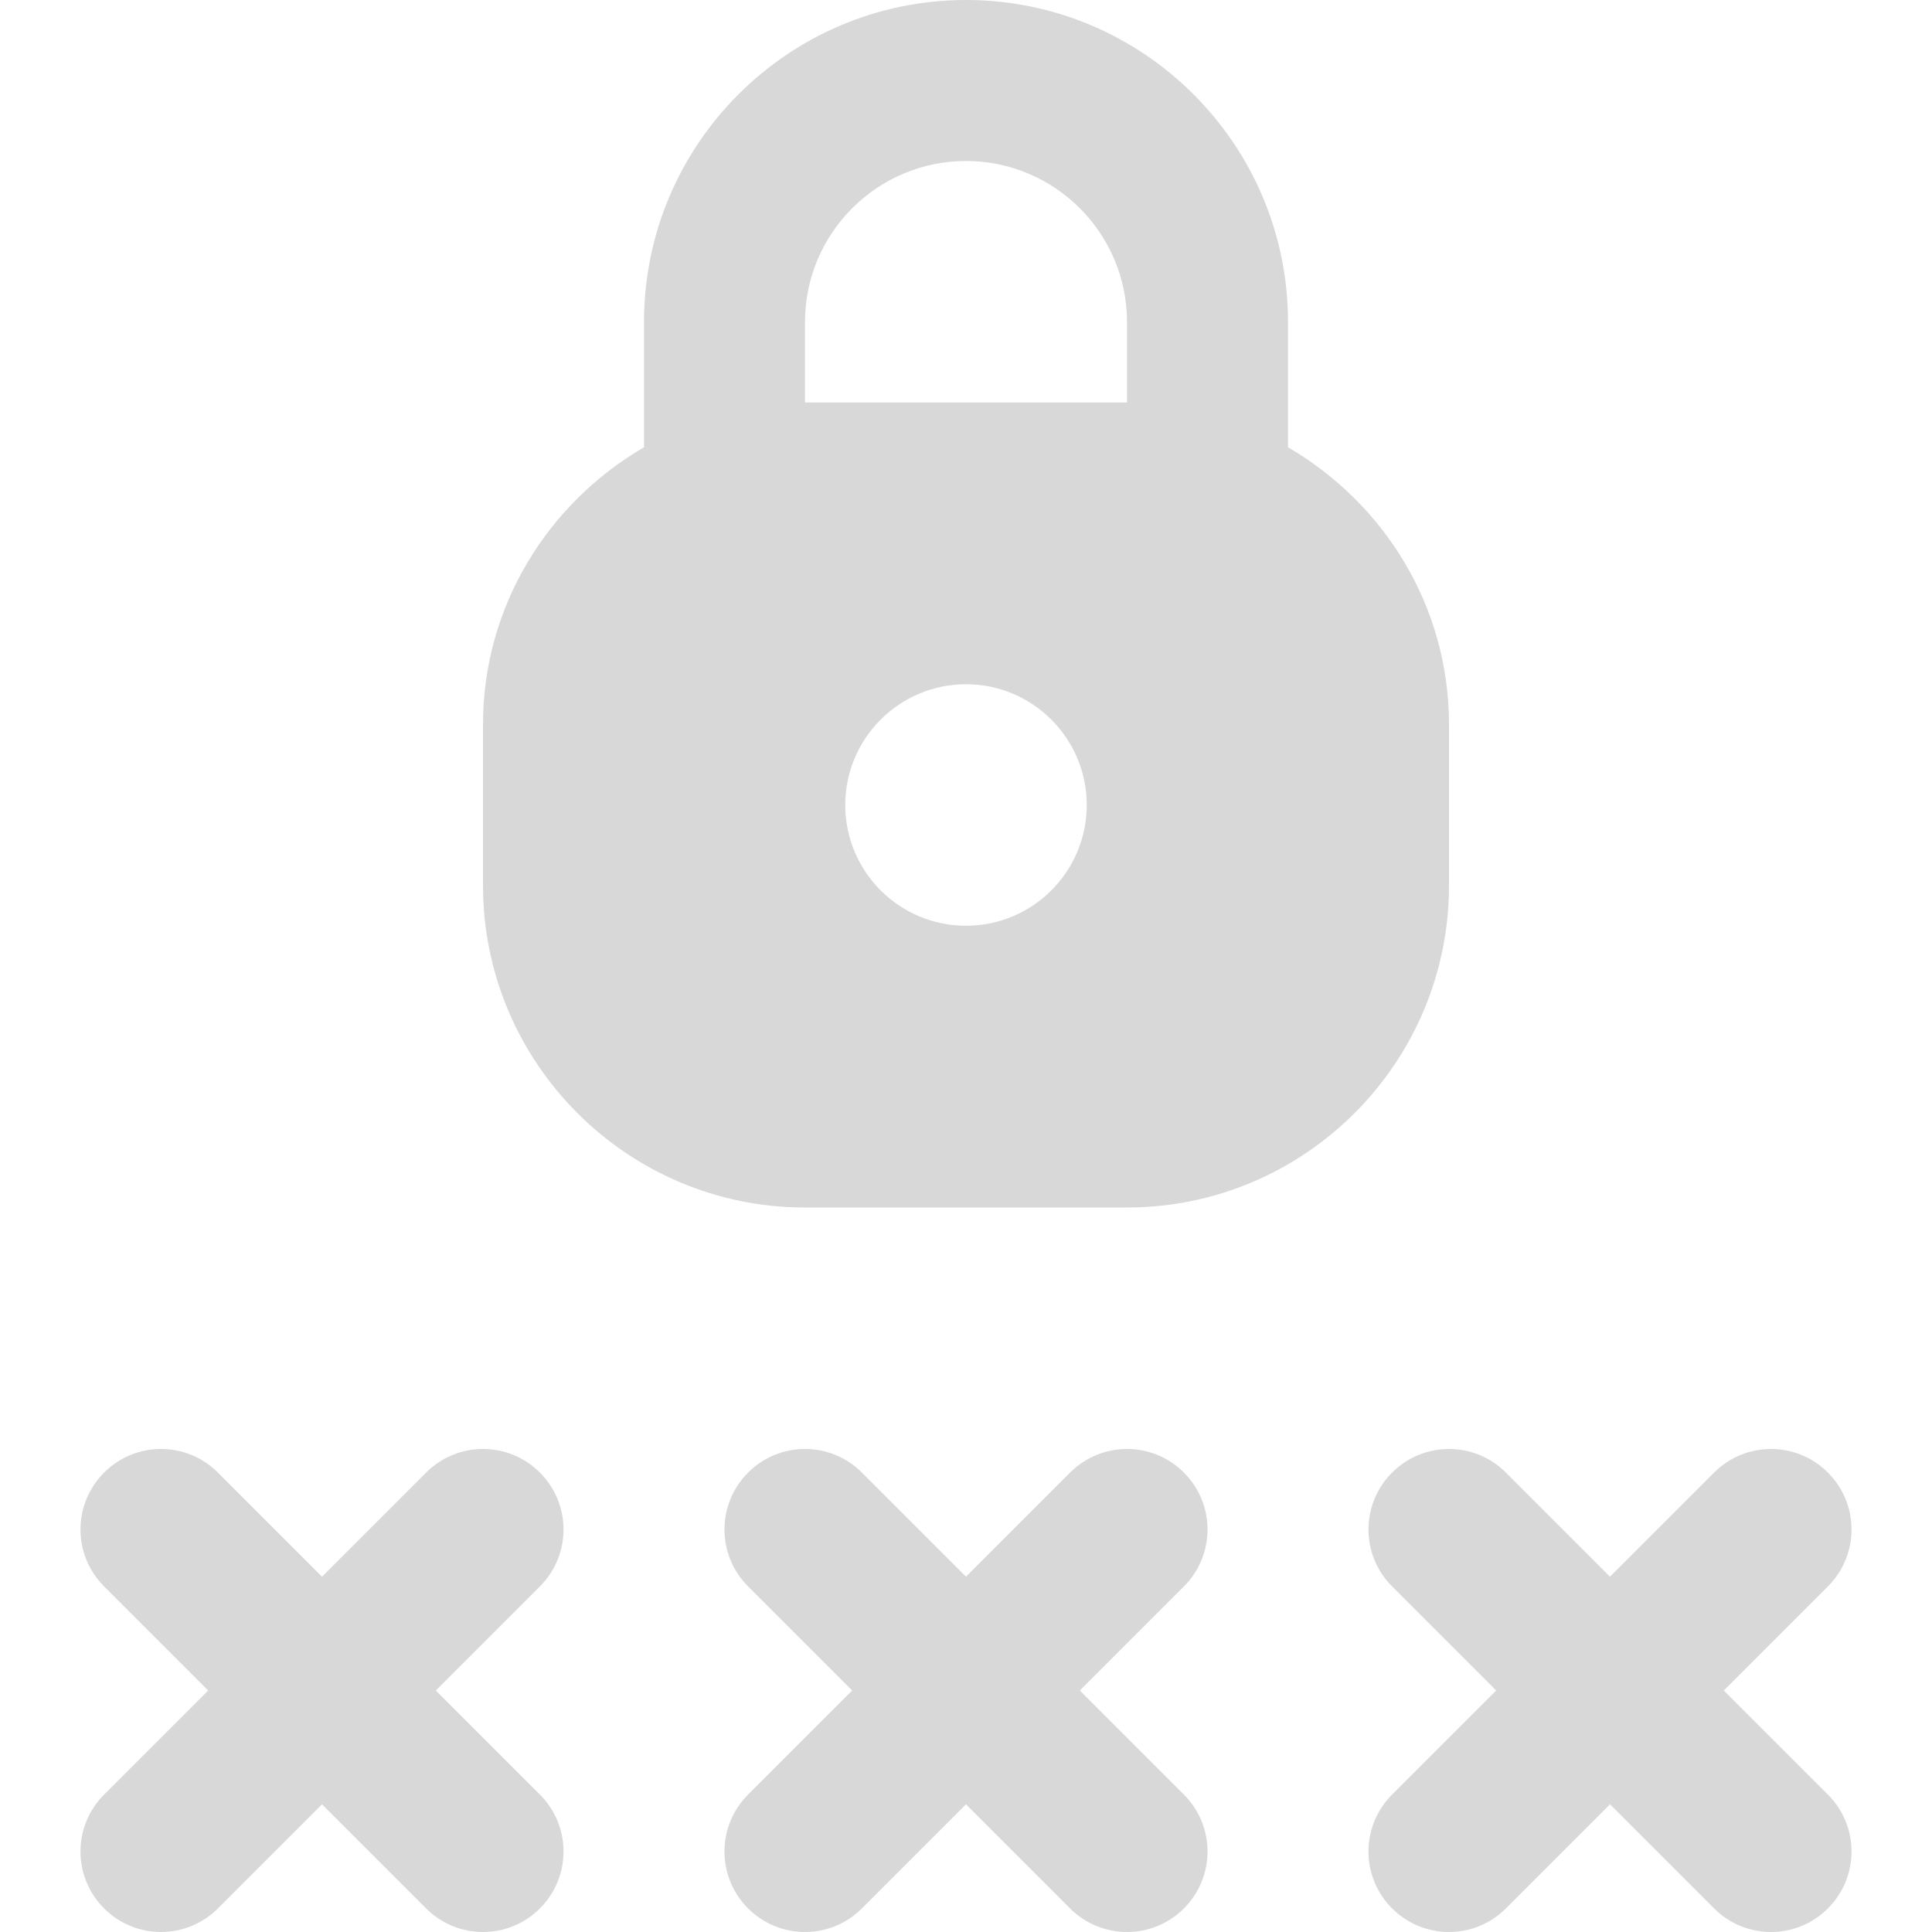 <?xml version="1.0" encoding="UTF-8"?> <svg xmlns="http://www.w3.org/2000/svg" width="24" height="24" viewBox="0 0 24 24" fill="none"><g clip-path="url(#clip0_126_2523)"><path d="M14.707 19.707L13.414 21L14.707 22.293C15.098 22.684 15.098 23.316 14.707 23.707C14.512 23.902 14.256 24 14 24C13.744 24 13.488 23.902 13.293 23.707L12 22.414L10.707 23.707C10.512 23.902 10.256 24 10 24C9.744 24 9.488 23.902 9.293 23.707C8.902 23.316 8.902 22.684 9.293 22.293L10.586 21L9.293 19.707C8.902 19.316 8.902 18.684 9.293 18.293C9.684 17.902 10.316 17.902 10.707 18.293L12 19.586L13.293 18.293C13.684 17.902 14.316 17.902 14.707 18.293C15.098 18.684 15.098 19.316 14.707 19.707ZM21.414 21L22.707 19.707C23.098 19.316 23.098 18.684 22.707 18.293C22.316 17.902 21.684 17.902 21.293 18.293L20 19.586L18.707 18.293C18.316 17.902 17.684 17.902 17.293 18.293C16.902 18.684 16.902 19.316 17.293 19.707L18.586 21L17.293 22.293C16.902 22.684 16.902 23.316 17.293 23.707C17.488 23.902 17.744 24 18 24C18.256 24 18.512 23.902 18.707 23.707L20 22.414L21.293 23.707C21.488 23.902 21.744 24 22 24C22.256 24 22.512 23.902 22.707 23.707C23.098 23.316 23.098 22.684 22.707 22.293L21.414 21ZM6.707 18.293C6.316 17.902 5.684 17.902 5.293 18.293L4 19.586L2.707 18.293C2.316 17.902 1.684 17.902 1.293 18.293C0.902 18.684 0.902 19.316 1.293 19.707L2.586 21L1.293 22.293C0.902 22.684 0.902 23.316 1.293 23.707C1.488 23.902 1.744 24 2 24C2.256 24 2.512 23.902 2.707 23.707L4 22.414L5.293 23.707C5.488 23.902 5.744 24 6 24C6.256 24 6.512 23.902 6.707 23.707C7.098 23.316 7.098 22.684 6.707 22.293L5.414 21L6.707 19.707C7.098 19.316 7.098 18.684 6.707 18.293ZM18 11C18 13.206 16.206 15 14 15H10C7.794 15 6 13.206 6 11V9C6 7.526 6.81 6.25 8 5.556V4C8 1.794 9.794 0 12 0C14.206 0 16 1.794 16 4V5.556C17.19 6.25 18 7.526 18 9V11ZM13.5 10C13.5 9.172 12.828 8.5 12 8.5C11.172 8.5 10.5 9.172 10.5 10C10.5 10.828 11.172 11.5 12 11.5C12.828 11.5 13.5 10.828 13.5 10ZM14 4C14 2.897 13.103 2 12 2C10.897 2 10 2.897 10 4V5H14V4Z" fill="#D8D8D8"></path></g><defs><clipPath id="clip0_126_2523"><rect width="24" height="24" fill="white" transform="translate(0 0)"></rect></clipPath></defs></svg> 